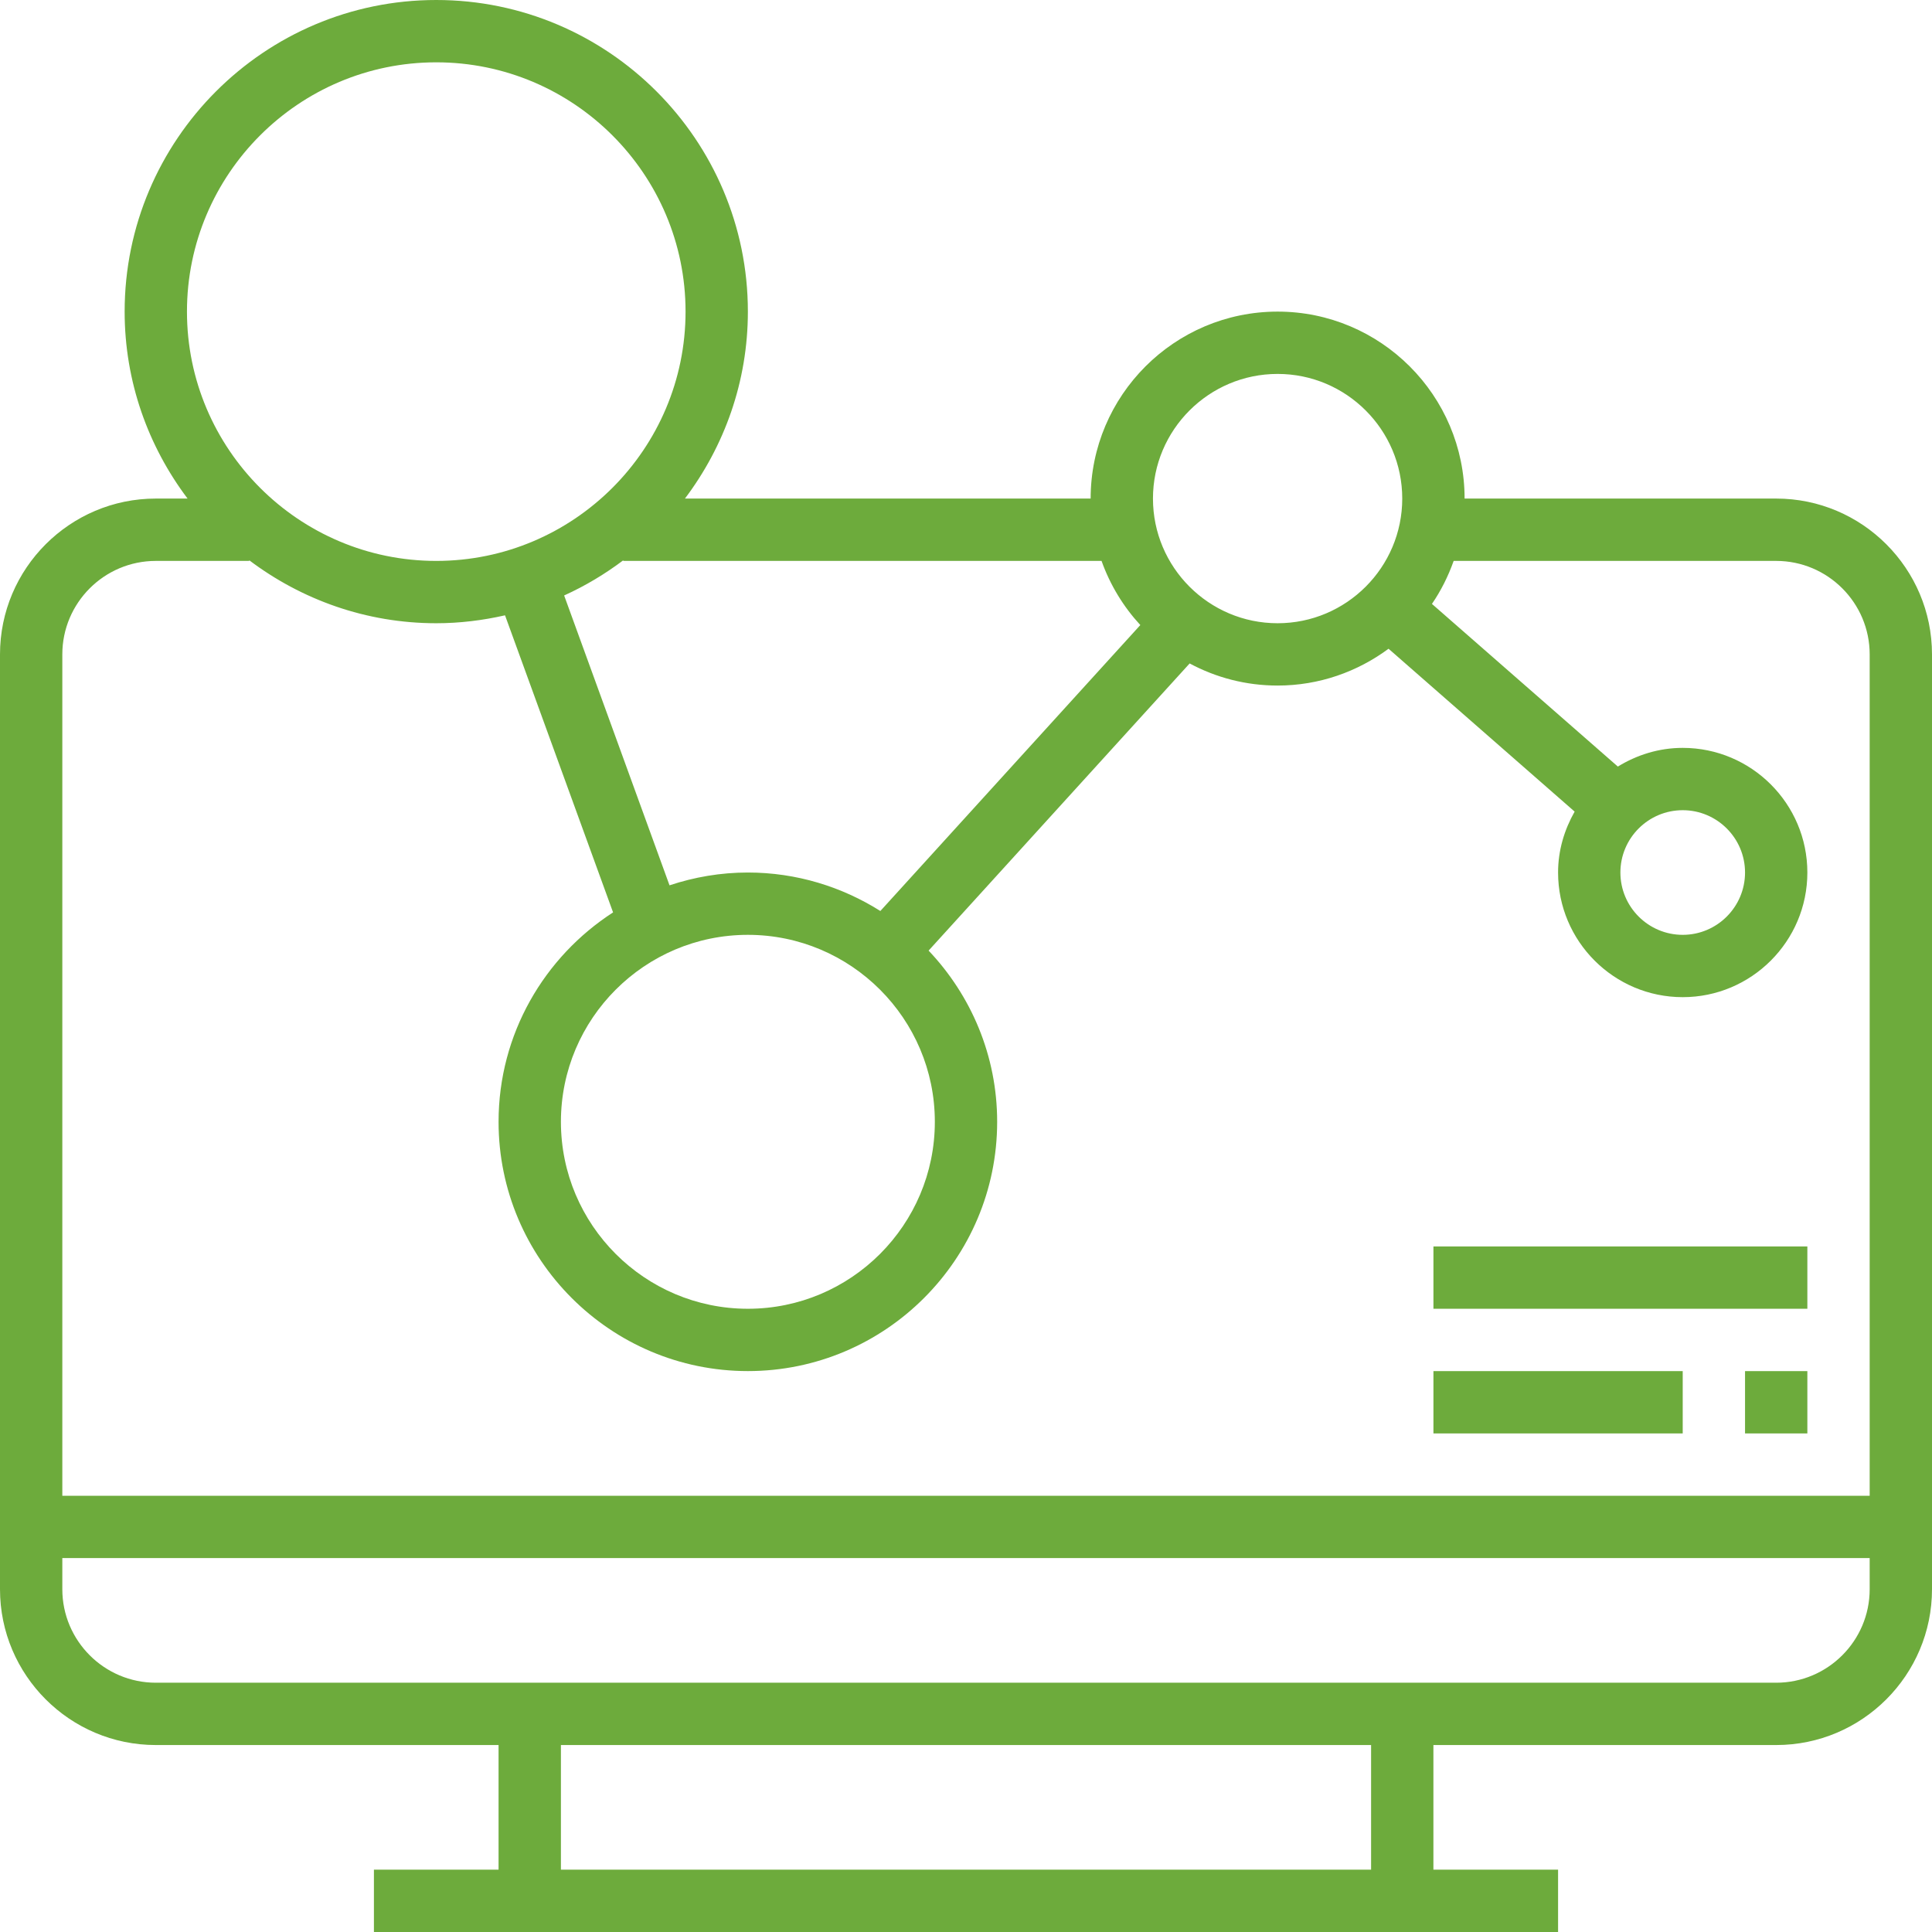<svg width="70" height="70" viewBox="0 0 70 70" fill="none" xmlns="http://www.w3.org/2000/svg">
<path d="M64.355 18.064H53.065C53.065 14.329 50.026 11.29 46.29 11.29C42.554 11.29 39.516 14.329 39.516 18.064H24.817C26.241 16.174 27.097 13.834 27.097 11.29C27.097 5.065 22.032 0 15.806 0C9.581 0 4.516 5.065 4.516 11.29C4.516 13.834 5.372 16.174 6.796 18.064H5.645C2.532 18.064 0 20.597 0 23.71V57.581C0 60.693 2.532 63.226 5.645 63.226H18.064V67.742H13.548V70H18.064H51.935H56.452V67.742H51.935V63.226H64.355C67.468 63.226 70 60.693 70 57.581V23.71C70 20.597 67.468 18.064 64.355 18.064ZM46.29 13.548C48.781 13.548 50.806 15.574 50.806 18.064C50.806 20.555 48.781 22.581 46.29 22.581C43.8 22.581 41.774 20.555 41.774 18.064C41.774 15.574 43.8 13.548 46.29 13.548ZM39.911 20.323C40.221 21.193 40.702 21.981 41.316 22.647L31.897 33.007C30.505 32.13 28.861 31.613 27.097 31.613C26.104 31.613 25.153 31.78 24.258 32.077L20.44 21.575C21.203 21.229 21.919 20.8 22.581 20.301V20.323H39.911ZM33.871 40.645C33.871 44.381 30.833 47.419 27.097 47.419C23.361 47.419 20.323 44.381 20.323 40.645C20.323 36.909 23.361 33.871 27.097 33.871C30.833 33.871 33.871 36.909 33.871 40.645ZM6.774 11.29C6.774 6.31 10.826 2.258 15.806 2.258C20.787 2.258 24.839 6.31 24.839 11.29C24.839 16.27 20.787 20.323 15.806 20.323C10.826 20.323 6.774 16.27 6.774 11.29ZM49.677 67.742H20.323V63.226H49.677V67.742ZM67.742 57.581C67.742 59.448 66.222 60.968 64.355 60.968H51.935H18.064H5.645C3.778 60.968 2.258 59.448 2.258 57.581V56.452H67.742V57.581ZM67.742 54.194H2.258V23.71C2.258 21.842 3.778 20.323 5.645 20.323H9.032V20.301C10.922 21.725 13.263 22.581 15.806 22.581C16.663 22.581 17.495 22.476 18.298 22.294L22.213 33.058C19.721 34.668 18.064 37.465 18.064 40.645C18.064 45.625 22.117 49.677 27.097 49.677C32.077 49.677 36.129 45.625 36.129 40.645C36.129 38.243 35.181 36.062 33.645 34.442L43.103 24.038C44.054 24.549 45.139 24.839 46.29 24.839C47.797 24.839 49.184 24.338 50.31 23.505L57.052 29.406C56.681 30.061 56.452 30.807 56.452 31.613C56.452 34.103 58.477 36.129 60.968 36.129C63.458 36.129 65.484 34.103 65.484 31.613C65.484 29.122 63.458 27.097 60.968 27.097C60.104 27.097 59.305 27.353 58.618 27.774L51.882 21.881C52.21 21.402 52.472 20.878 52.669 20.323H64.355C66.222 20.323 67.742 21.842 67.742 23.71V54.194ZM58.71 31.613C58.71 30.368 59.722 29.355 60.968 29.355C62.213 29.355 63.226 30.368 63.226 31.613C63.226 32.858 62.213 33.871 60.968 33.871C59.722 33.871 58.71 32.858 58.71 31.613Z" fill="#6DAB3C"/>
<path d="M65.484 49.678H63.226V51.936H65.484V49.678Z" fill="#6DAB3C"/>
<path d="M60.968 49.678H51.936V51.936H60.968V49.678Z" fill="#6DAB3C"/>
<path d="M65.484 45.161H51.936V47.419H65.484V45.161Z" fill="#6DAB3C"/>
</svg>
